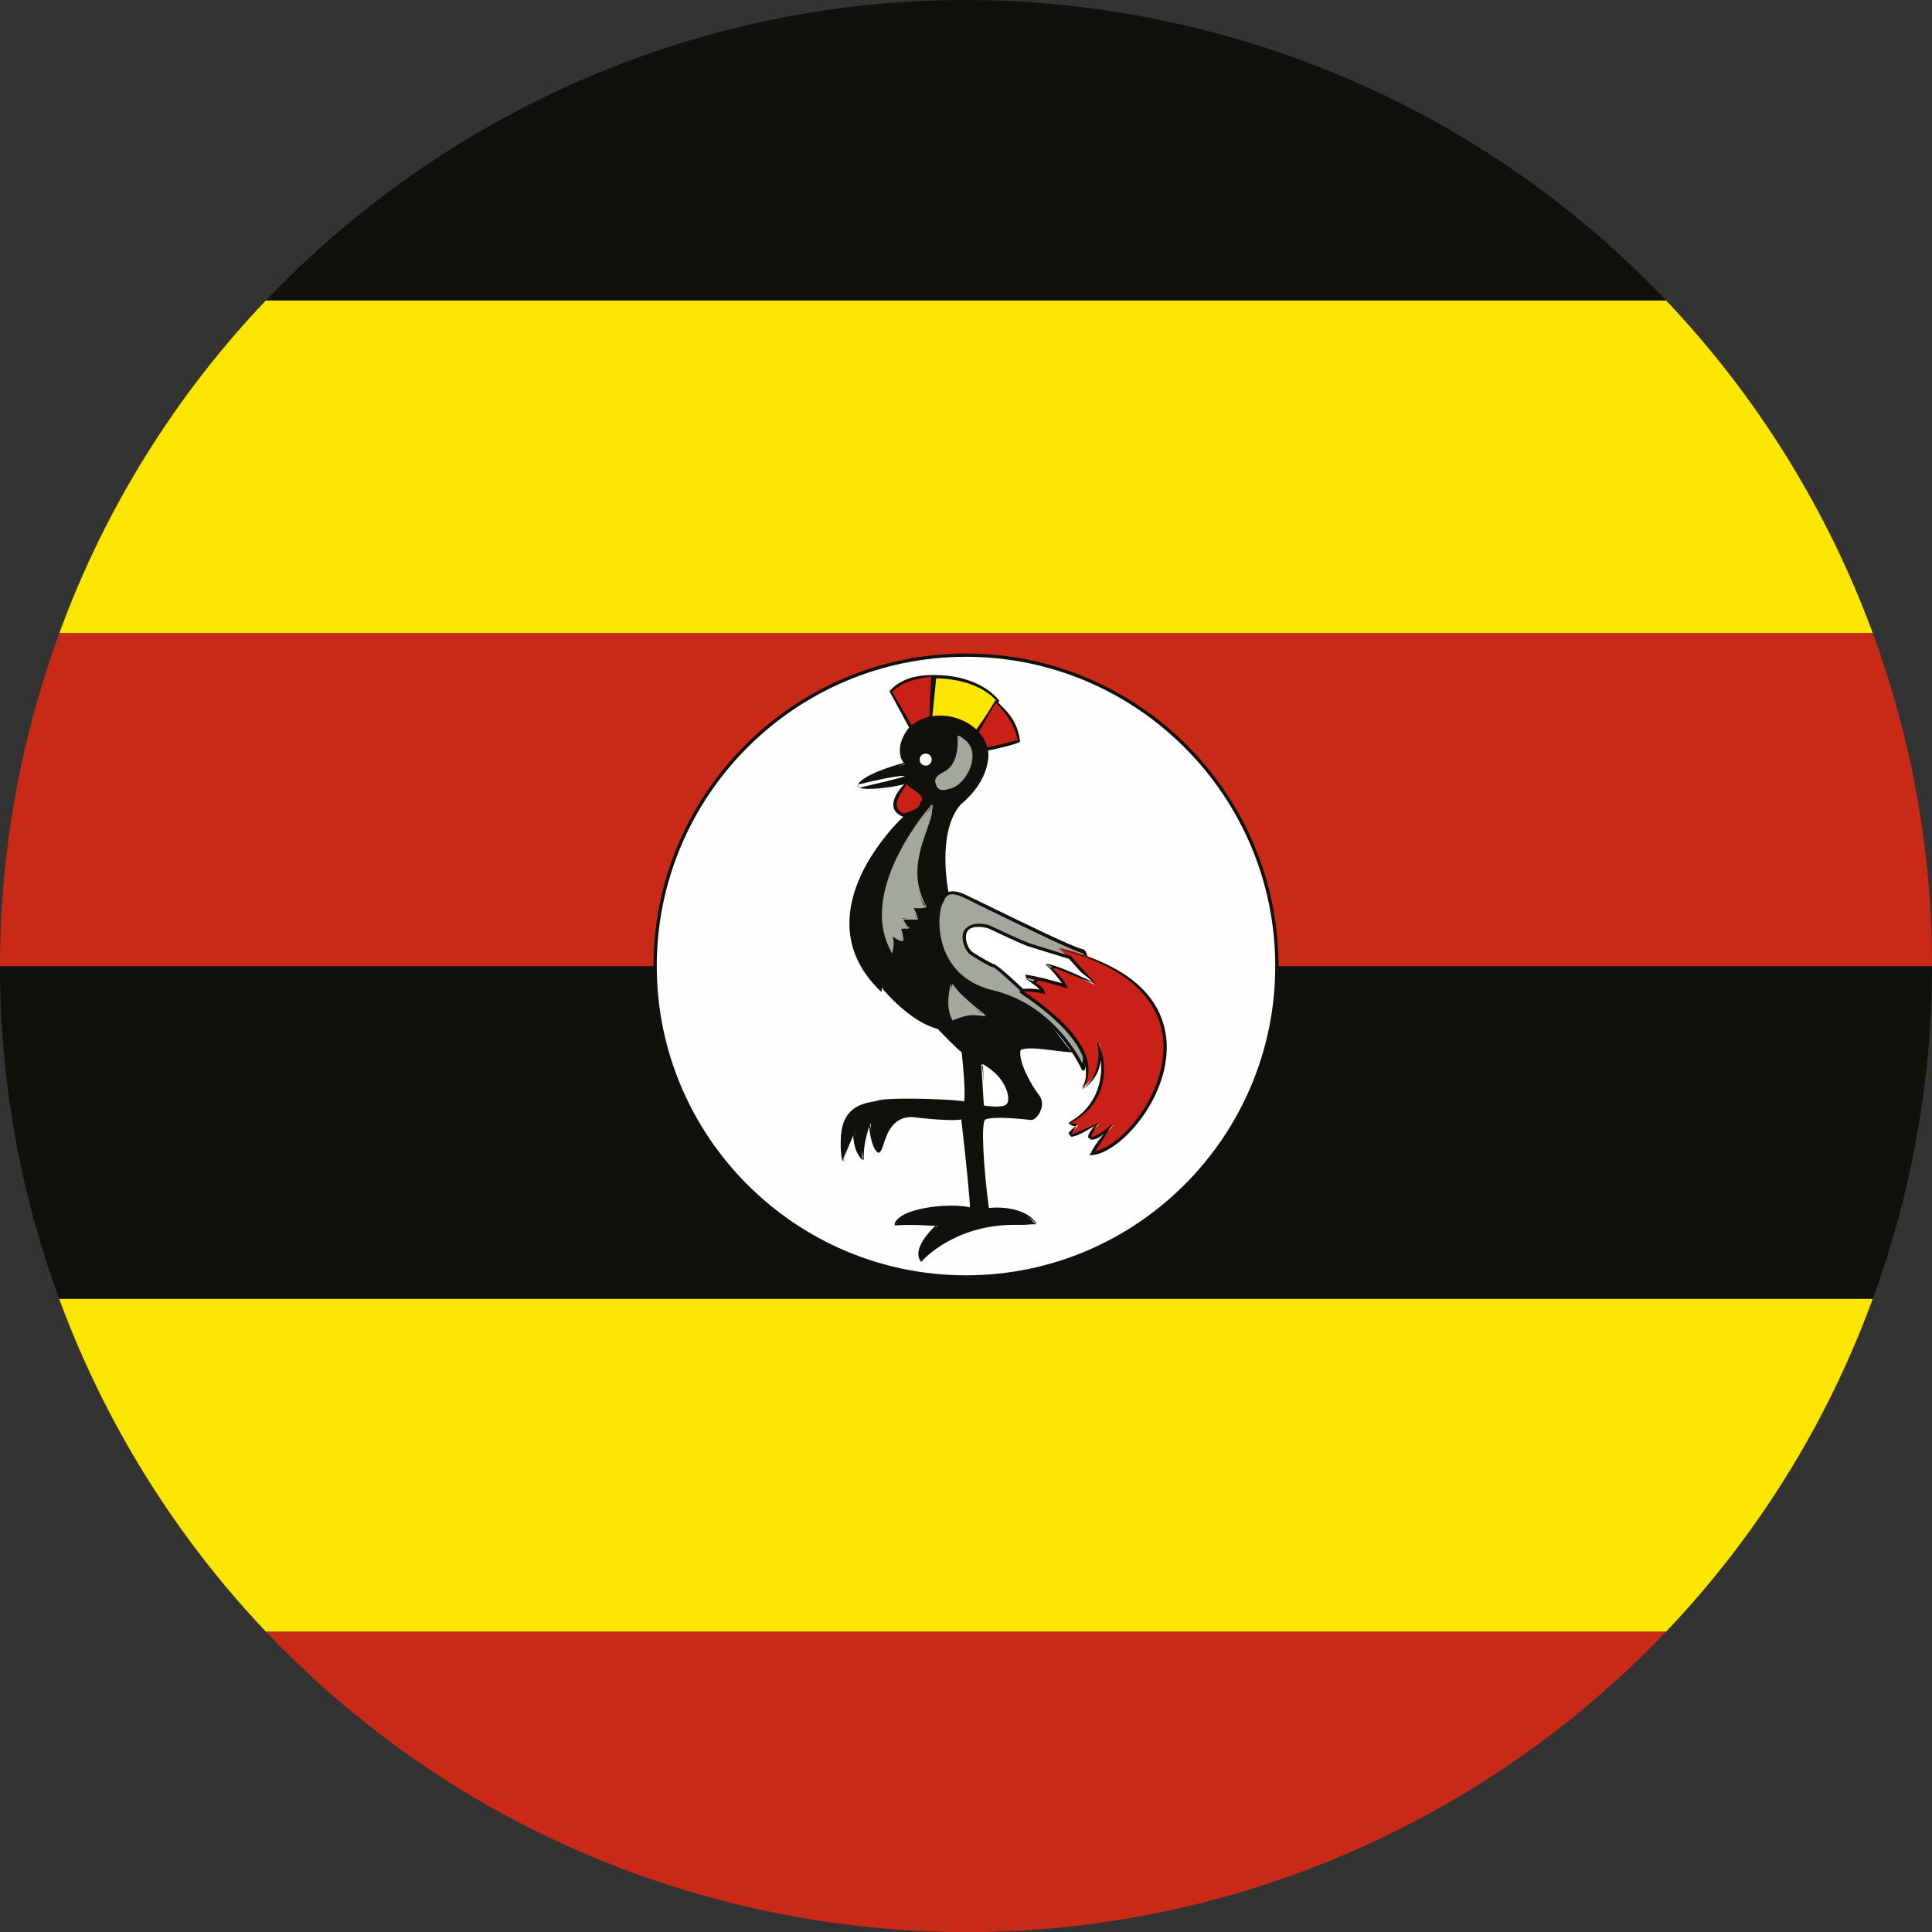 <?xml version="1.0" encoding="UTF-8"?><svg id="uuid-775b0fd4-6f48-4ccb-9a8d-e45e01be6202" xmlns="http://www.w3.org/2000/svg" viewBox="0 0 394.91 394.932"><rect x="0" y="0" width="394.91" height="394.932" fill="#333333" stroke="none"/><g id="uuid-35b8ea2d-b6df-469a-9668-deac28d66efc"><path d="M12.103,265.506h370.687c2.443-6.68,4.562-13.552,6.31-20.615,3.926-15.871,5.798-31.766,5.811-47.414H0c-.02,23.557,4.197,46.548,12.103,68.029Z" style="fill:#12100b;"/><path d="M244.885,5.83C173.538-11.829,101.648,11.75,54.344,61.423h286.219c-25.058-26.407-57.709-46.201-95.678-55.593Z" style="fill:#12100b;"/><path d="M382.807,129.427c-9.3-25.271-23.689-48.451-42.244-68.005H54.344c-18.186,19.097-32.731,42.053-42.219,68.005h370.681Z" style="fill:#fae600;"/><path d="M5.82,150.037C1.888,165.916.013,181.821 0,197.477h394.91c.02-23.565-4.196-46.563-12.103-68.05H12.126c-2.441,6.678-4.559,13.549-6.305,20.609Z" style="fill:#c92a18;"/><path d="M54.374,333.533h286.167c18.198-19.102,32.754-42.067,42.249-68.027H12.103c9.305,25.281,23.705,48.469,42.271,68.027Z" style="fill:#fae600;"/><path d="M150.021,389.102c71.345,17.658,143.217-5.917,190.52-55.569H54.374c25.056,26.395,57.698,46.18,95.647,55.569Z" style="fill:#c92a18;"/><path d="M261.001,197.477c0,35.093-28.447,63.552-63.54,63.552-35.115,0-63.551-28.459-63.551-63.552,0-35.091,28.436-63.55,63.551-63.55,35.093,0,63.54,28.459,63.54,63.55h0Z" style="fill:#fffdfd;"/><path d="M197.461,261.353c-35.22,0-63.888-28.667-63.888-63.876,0-35.231,28.668-63.898,63.888-63.898,35.22,0,63.876,28.667,63.876,63.898,0,35.209-28.656,63.876-63.876,63.876h0ZM197.461,134.251c-34.861,0-63.215,28.366-63.215,63.226,0,34.861,28.355,63.204,63.215,63.204,34.849,0,63.204-28.343,63.204-63.204,0-34.86-28.355-63.226-63.204-63.226h0Z" style="fill:#12100b;"/><path d="M186.235,148.747l-4.117-7.607c1.589-1.577,4.268-2.806,8.535-2.806,0,.278-.441,8.326-.441,8.326l-3.977,2.088Z" style="fill:#c92118;"/><path d="M186.096,149.211l-4.28-7.909c1.971-2.297,5.01-3.317,8.836-3.317.348.626-.103,8.674-.103,8.674l-4.453,2.552h0ZM190.317,138.334c-3.305.324-6.169,1.275-7.967,3.061l4.025,6.911,3.665-1.948c-.139-.094.278-7.724.278-8.025h0Z" style="fill:#12100b;"/><path d="M190.212,146.73l.591-8.396s8.536-.511,13.162,5.056c.082-.07-4.546,6.517-4.546,6.517l-9.208-3.178Z" style="fill:#fae600;"/><path d="M199.549,150.302l-9.452-3.248.394-9.068h.869c2.007,0,8.848.371,12.873,5.195q.151.278-4.534,6.911l-.151.209h0ZM191.361,138.658l-.811,8.095,8.732,2.76c.754-1.068,4.234-6.03,4.395-6.286-3.804-4.198-10.391-4.57-12.316-4.57h0Z" style="fill:#12100b;"/><path d="M199.559,149.837l4.199-6.517c2.818,2.969,3.965,5.079,4.418,8.257.058.07-6.656,1.67-6.656,1.601,0-.093-1.891-3.27-1.961-3.341h0Z" style="fill:#c92118;"/><path d="M201.532,153.502l-.313-.209c-.116-.232-1.774-3.038-1.925-3.247l4.174-6.911c3.445,3.015,4.593,5.149,5.046,8.396-.198.603-6.924,1.971-6.981,1.971h0ZM199.873,150c.163.023,1.38,1.971,1.832,2.806,1.067-.209,5.972-1.392,6.32-1.531-.614-2.737-1.704-4.777-4.522-7.7l-3.63,6.424h0Z" style="fill:#12100b;"/><path d="M188.346,257.388s7.886-9.047,23.229-7.098c-2.319-3.757-9.777-3.317-9.777-3.317,0,0-2.319-17.604-.509-18.462,1.809-.881,9.486.07,9.486.07,1.008,0,2.76-2.76,1.38-4.477-1.38-1.74-5.427-8.396-3.769-9.718,1.659-1.299,10.716.718,10.716.718l-25.548-32.703s-2.598-12.292,2.609-18.23c6.297-5.219,5.636-10.855,5.427-10.785-.869-5.706-9.544-9.858-15.412-4.57-3.491,4.222-1.171,7.398-1.171,7.398,0,0-9.115,2.459-9.475,4.036-.36,1.6,10.286-.279,10.286-.279l-1.02,7.307s-20.701,18.833-4.847,35.115c.151-.093.509-.742.509-.742,0,0,5.567,6.889,11.435,8.396,5.486,5.66,4.988,4.779,4.988,4.779,0,0,1.09,8.906.069,10.646-1.38-.441-15.412-.951-17.511-.163-1.879.603-9.116.232-7.318,12.038,1.38-3.202,2.621-6.008,2.621-6.008,0,0-.221,4.268,1.508,5.775-.279-4.476,1.682-7.515,1.682-7.515,0,0,.359,4.918,1.437,5.636,1.09.72,1.09-7.955,7.086-7.236,6.008.718,10.345.509,10.345.509,0,0,2.041,17.002,1.38,18.601-4.337-1.02-14.681.441-15.343,3.039,6.078-.372,8.906.348,8.906.348,0,0-4.928,4.361-3.397,6.889h0Z" style="fill:#12100b;"/><path d="M188.287,257.967l-.232-.394c-1.45-2.412,2.1-6.03,3.166-7.052-.615.094-2.343-.139-5.125-.139-.951,0-2.029.024-3.236.093.324-3.618,11.411-4.661,15.401-3.687.058-.905-.951-11.203-1.774-17.998-.65.302-4.847.185-10.079-.464h-.058c-3.919,0-5.055,3.433-5.729,5.497-.382,1.159-.603,1.809-1.125,1.809-1.229-.742-1.693-3.873-1.856-5.357-.254,1.136-1.252,3.595-1.055,6.819-2.389-1.322-2.192-5.59-2.18-5.775l-1.971,6.145c-2.285-10.739,3.339-11.783,6.03-12.292.36-.046.649-.116.869-.186.939-.347,3.978-.417,6.344-.417,4.709,0,10.449.302,11.376.58.336-1.113-.127-7.05-.487-10.112h-.012c-.151,0-1.066-.789-4.906-4.732-5.427-1.368-10.599-7.398-11.365-8.327l.429-.533c.058.07,5.579,6.819,11.261,8.281,4.198,4.244,4.906,4.777,5.021,4.824.418,1.786,1.253,9.395.255,11.087-1.949-.115-16.039-.602-17.685,0-.267.093-.593.14-.975.209-2.679.511-7.665,1.416-6.135,11.435l1.971-6.077c.65.185.464,4.268,2.041,5.659-.847-4.267,1.09-7.328,1.171-7.445.766,2.134,1.277,5.103,1.926,5.543,0-.093.22-.812.405-1.368.742-2.227,1.983-5.984,5.787-5.984,7.11.811,10.994.556,11.029.556.569,2.041,2.377,17.442,1.705,19.066-1.275,0-2.458-.116-3.827-.116-4.963,0-11.051,1.369-11.504,3.108.881-.487,1.971-.509,2.934-.509,3.838,0,5.659.441,5.729.463-1.078,1.625-3.874,4.686-3.363,6.611,1.728-1.716,9.602-8.512,23.159-6.819-2.146-2.459-7.515-2.667-9.116-2.667l-1.044-.302c-.545-4.175-2.203-17.883-.324-18.788,1.577-.765,9.671.046,9.671.024.255,0,.801-.464,1.171-1.229.186-.394.708-1.693-.093-2.691-.95-1.183-4.511-6.68-4.21-9.184.046-.441.221-.766.499-.998,1.613-1.229,10.704.58,10.994.65l-25.896-32.17c-.162-.65-2.621-12.688,2.633-18.671,5.729-4.731,5.625-9.81,5.404-10.367-.962-5.799-9.904-9.023-14.902-4.5-3.235,3.896-1.217,6.819-1.125,6.935-4.57,1.716-9.22,3.456-9.428,4.313h0c.011,0,.243.233,1.716.233,2.934,0,8.13-.905,8.187-.905l-.626,7.677c-.221.302-10.472,9.764-10.809,20.851-.162,5.103,1.81,9.811,5.869,13.963l.034-.069c.082.509-.069.58-.127.626-4.581-4.361-6.622-9.231-6.46-14.542.348-11.365,10.821-21.037,10.924-21.13l.905-7.028c-.278.441-5.033,1.253-7.897,1.253-1.635,0-2.064-.279-2.25-.511.255-2.204,7.677-4.337,9.475-4.825-.511-.232-2.134-3.386,1.113-7.306,5.485-4.986,15.077-1.368,16.016,4.731.302.766.475,6.124-5.543,11.087-4.998,5.706-2.528,17.79-2.494,17.907l25.478,32.587c-.394.511-5.52-.626-8.697-.626-1.404,0-1.902.232-2.064.371-.499,2.575,2.528,7.607,3.804,9.208.718.905.789,2.18.185,3.409-.383.812-1.113,1.647-1.821,1.647-.058,0-3.618-.441-6.448-.441-1.809,0-2.563.185-2.888.324-.974.464-.405,9.765.696,18.115,2.528-.324,7.794.024,9.731,3.178-1.82.324-3.224.255-4.558.255-12.223,0-18.648,7.189-18.706,7.259l-.314.348h0Z" style="fill:#12100b;"/><path d="M190.769,164.589s-15.041,16.606-8.559,29.294c.348-1.762.197-2.876.418-2.806-.36-.209,1.867,1.531,1.704,1.183.046-.927-.684-2.876-.684-2.876.684.163,1.357.324,2.029.511-.394-.742-.788-1.484-1.183-2.204.951.093,1.925.209,2.899.325,0,0-1.02-2.713-.696-2.713.348,0,2.377.185,2.377.185-4.279-7.701-.243-14.079,1.693-20.898h0Z" style="fill:#a3a89d;"/><path d="M182.362,194.926l-.452-.881c-6.517-12.756,8.466-29.525,8.605-29.688.186,1.716-.302,3.108-.789,4.476-1.89,5.382-3.687,10.483-.348,16.491-.324.487-2.342.302-2.679.302.243.046.638,1.275,1.009,2.273l-3.247.116,1.519,1.716-1.728.139c-.034-.046-.046-.069-.046-.069-.046,0,.509,1.623.463,2.481-.718.372-2.307-.95-2.319-.974.418.998.372,1.74.197,2.645l-.185.974h0ZM190.375,164.728c-1.078,2.041-13.082,16.491-8.327,27.996.046-.395.07-.696.082-.975l.406-.998c.487.255,1.646,1.136,1.867,1.23-.372-.442-.881-1.949-1.078-2.482l-.233-.603,2.667.672-1.565-1.74,3.236-.139c-1.334-2.157-1.136-2.436-1.056-2.575.684-.139,2.737.024,2.737.024-3.816-5.752-1.891-11.226-.024-16.537.452-1.299.917-2.575,1.287-3.874h0Z" style="fill:#a3a89d;"/><path d="M196.011,150.348s.789,5.729-2.307,7.376c-.511.371-2.47,1.02-2.168,2.18.359,1.577,1.229,1.299,2.446,1.02,3.271-.58,7.028-7.537,2.029-10.576h0Z" style="fill:#a3a89d;"/><path d="M192.718,161.481c-.8,0-1.287-.487-1.52-1.508-.3-1.159,1.044-1.855,1.856-2.273,3.351-1.809,2.633-7.259,2.621-7.306,2.563.905,3.444,2.923,2.991,5.312-.498,2.643-2.621,5.195-4.627,5.543-.569.139-.963.232-1.322.232h0ZM195.977,150.718c.499.696.905,5.683-2.11,7.307-1.345.718-2.158,1.205-2.007,1.786.209.904.545.998.859.998h0c.278,0,.614-.094,1.02-.186,1.902-.348,3.816-2.69,4.256-5.033.232-1.207.255-3.409-2.018-4.871h0Z" style="fill:#a3a89d;"/><path d="M190.445,155.265c0,.695-.557,1.229-1.229,1.229-.696,0-1.23-.534-1.23-1.229,0-.673.534-1.23,1.23-1.23.672,0,1.229.557,1.229,1.23h0Z" style="fill:#fff;"/><path d="M185.586,160.043c-.789.65-4.986,4.986-.859,6.587,4.268-1.16,3.108-1.949,4.047-2.9.024-1.948-2.122-2.458-3.189-3.687h0Z" style="fill:#c92118;"/><path d="M184.715,167.001l-.115-.046c-1.148-.463-1.82-1.159-1.971-2.064-.337-2.064,2.076-4.57,2.736-5.103.8.418,1.241.72,1.717,1.044.962.672,2.052,1.438,2.029,2.922l-.476.881c-.336.835-.8,1.508-3.816,2.319l-.105.046h0ZM185.33,160.274c-.29.673-2.285,2.9-2.018,4.5.105.65.568,1.136,1.426,1.508,2.818-.789,3.05-1.368,3.259-1.902.105-.278.221-.556.533-.881-.081-.881-.893-1.461-1.843-2.11-.476-.325-.986-.673-1.357-1.114h0Z" style="fill:#12100b;"/><path d="M194.701,201.096c-.209.929-1.148,4.407.151,7.074,3.629-1.507,5.288-1.09,6.517-.278-2.969-2.389-4.117-3.409-6.668-6.796h0Z" style="fill:#a3a89d;"/><path d="M194.689,208.61l-.139-.3c-1.287-2.622-.511-5.891-.233-7.122.046.046.082.07.116.094.267,1.183-.394,4.082.591,6.447,2.54-1.02,4.314-1.229,5.833-.509-2.841-1.601-4.013-2.691-6.425-5.915,3.12,3.015,4.268,3.989,7.155,6.309-1.136.069-1.809-.116-2.678-.116-1.056,0-2.343.324-3.932.974l-.29.139h0Z" style="fill:#a3a89d;"/><path d="M200.928,217.517l.232,8.095s2.806.511,4.117,0c1.299-.511-.081-5.66-4.349-8.095h0Z" style="fill:#fff;"/><path d="M203.63,226.192c-1.253,0-2.528-.232-2.528-.232l-.509-8.443c3.931,1.671,5.624,5.404,5.496,7.261-.069.789-.451,1.066-.684,1.159-.429.163-1.02.255-1.774.255h0ZM201.844,225.427c.812,0,2.621.162,3.317-.14.372-2.227-1.217-5.659-4.407-7.491l.732,7.677c.046-.024.185-.046.359-.046h0Z" style="fill:#fff;"/><path d="M221.42,218.514s-5.207-12.571-18.533-15.772c-13.313-3.178-11.585-17.372-10.483-18.231.569-1.229.998-3.108,4.848-1.298,3.827,1.809,21.489,10.692,24.018,11.133,2.528.441.359,24.469.151,24.167h0Z" style="fill:#a3a89d;"/><path d="M221.42,218.862l-.314-.209c-.221-.509-5.497-12.524-18.312-15.586-7.549-1.809-10.182-6.958-11.063-10.97-.812-3.641-.279-7.283.452-7.863.591-1.484,1.739-2.969,5.206-1.322l4.419,2.134c6.587,3.224,17.616,8.627,19.518,8.975,2.342.394,1.391,14.566.881,20.62-.36,4.22-.418,4.22-.789,4.22h0ZM194.631,182.796c-1.102,0-1.438.742-1.786,1.554-.58.742-1.322,4.105-.36,8.002.905,3.665,3.468,8.373,10.485,10.067,11.133,2.667,16.723,11.922,18.288,14.983.487-4.198,1.635-20.086.139-22.521-2.029-.511-10.936-4.825-19.889-9.208l-4.407-2.157c-1.008-.488-1.844-.72-2.47-.72h0Z" style="fill:#12100b;"/><path d="M208.745,202.673c-.209.14,17.813,10.646,12.374,19.692,5.149-3.409,3.49-9.347,3.49-9.347,0,0,4.187,10.948-6.018,16.306,1.078.927,1.809.696,1.809.696l-1.728,1.74s-.8,1.322,6.077-2.019c-1.889,1.508-2.029,2.621-2.029,2.621,0,0,.499,1.438,4.988-2.481-3.607,3.919-4.419,5.938-4.419,5.868,9.776-.859,31.056-32.633-6.714-42.05,2.017,2.088,1.738,1.809,1.738,1.809l-9.567,7.167Z" style="fill:#c92118;"/><path d="M222.684,236.142l.314-.58.29.161-.255-.208c.533-1.044,1.426-2.343,2.598-3.757-.939.835-1.775,1.183-2.377,1.183h-.233l-.626-.464c0-.302.209-1.438,2.146-2.991-2.807,2.086-4.825,2.875-5.613,2.875l-.545-.765,1.484-1.508c-.371.209-.893,0-1.496-.509,6.309-3.665,6.993-9.301,6.645-12.943-.185,1.949-1.114,4.292-3.711,6.008,1.611-3.92,1.299-9.974-11.98-19.112-.905-.626-.916-.65-.916-.859l9.695-7.445-1.786-1.299c20.399,4.431,22.59,15.47,22.115,21.617-.812,10.483-9.858,20.086-15.111,20.55l-.638.046h0ZM227.485,229.625c-1.368,2.366-2.737,4.244-3.56,5.682,5.091-1.136,13.07-10.089,13.835-19.83.789-10.229-6.761-17.837-21.269-21.455q2.227,1.416,2.146,1.623l-9.371,7.052c.128.046.267.139.441.255,11.006,7.607,14.949,14.194,11.702,19.575,4.407-3.665,2.888-9.347,2.864-9.417h.012c.034,0,.069.024.093.048.117.069.232.254.336.533,1.125,2.366,2.934,11.248-5.972,15.934.73,0,1.217.093,1.438.093l-.058.093.034-.024c-.023.024-.046.07-.069.094l-1.172,2.133c.394-.324,1.659-.626,5.694-2.575-1.38,1.949-1.553,2.946-1.553,2.969.648-.139,1.797-.463,4.429-2.782h0Z" style="fill:#12100b;"/><path d="M209.556,199.565c2.447,1.74,3.317,2.319,3.608,3.178-2.25-.511-4.268-.348-4.268-.348,0,0-4.847-4.638-5.718-5.01-.66,0-4.418-2.388-4.418-2.388-1.879-.929-3.619-7.446,3.339-5.567,7.156,3.409,8.176,3.688,8.176,3.688,2.841.904,5.682,1.785,8.524,2.667,1.646,1.855,3.293,3.665,4.928,5.52,0,0-8.756-4.361-9.834-4.429,2.377,1.948,3.757,4.638,3.757,4.638-2.772-.789-5.184-1.531-8.095-1.949h0Z" style="fill:#fff;"/><path d="M213.685,203.207l-.591-.14c-1.368-.3-2.633-.371-3.468-.371l-.963-.07c-1.867-1.762-5.021-4.685-5.612-4.916h-.012c-.603,0-3.56-1.856-4.465-2.413-1.09-.556-2.145-2.806-1.739-4.5.243-.996,1.658-2.69,5.345-1.692,7.017,3.317,8.142,3.665,8.2,3.687l8.524,2.667,5.079,5.613c-3.769-1.136-9.383-3.804-10.113-3.85,2.645,1.368,4.025,4.011,4.083,4.128l.371.696-1.299-.371c-2.47-.696-4.673-1.345-7.271-1.74l-.151-.72c2.691.418,4.952,1.044,7.47,1.763-.418-.488-1.625-2.389-3.399-3.827,1.322-.533,9.301,3.387,10.206,3.85l-2.864-2.227-2.47-2.76-8.281-2.551c-.116-.048-1.207-.348-8.315-3.735-2.389-.58-4.093-.255-4.441,1.207-.336,1.391.533,3.317,1.404,3.757,1.774,1.136,3.884,2.342,4.267,2.366,1.032.394,5.451,4.592,5.961,5.079,1.113-.093,2.215-.069,3.351.139-.417-.509-1.229-1.09-2.702-2.133l-.024-.14c2.645,1.16,3.421,1.74,3.723,2.621l.197.581h0Z" style="fill:#12100b;"/><path d="M175.461,160.692s8.397-2.018,9.394-1.74l-9.394,1.74Z" style="fill:#12100b;"/><path d="M175.543,161.04l-.163-.673c1.426-.348,8.454-2.04,9.58-1.739-.836.463-5.961,1.553-9.417,2.412h0Z" style="fill:#fff;"/></g></svg>
